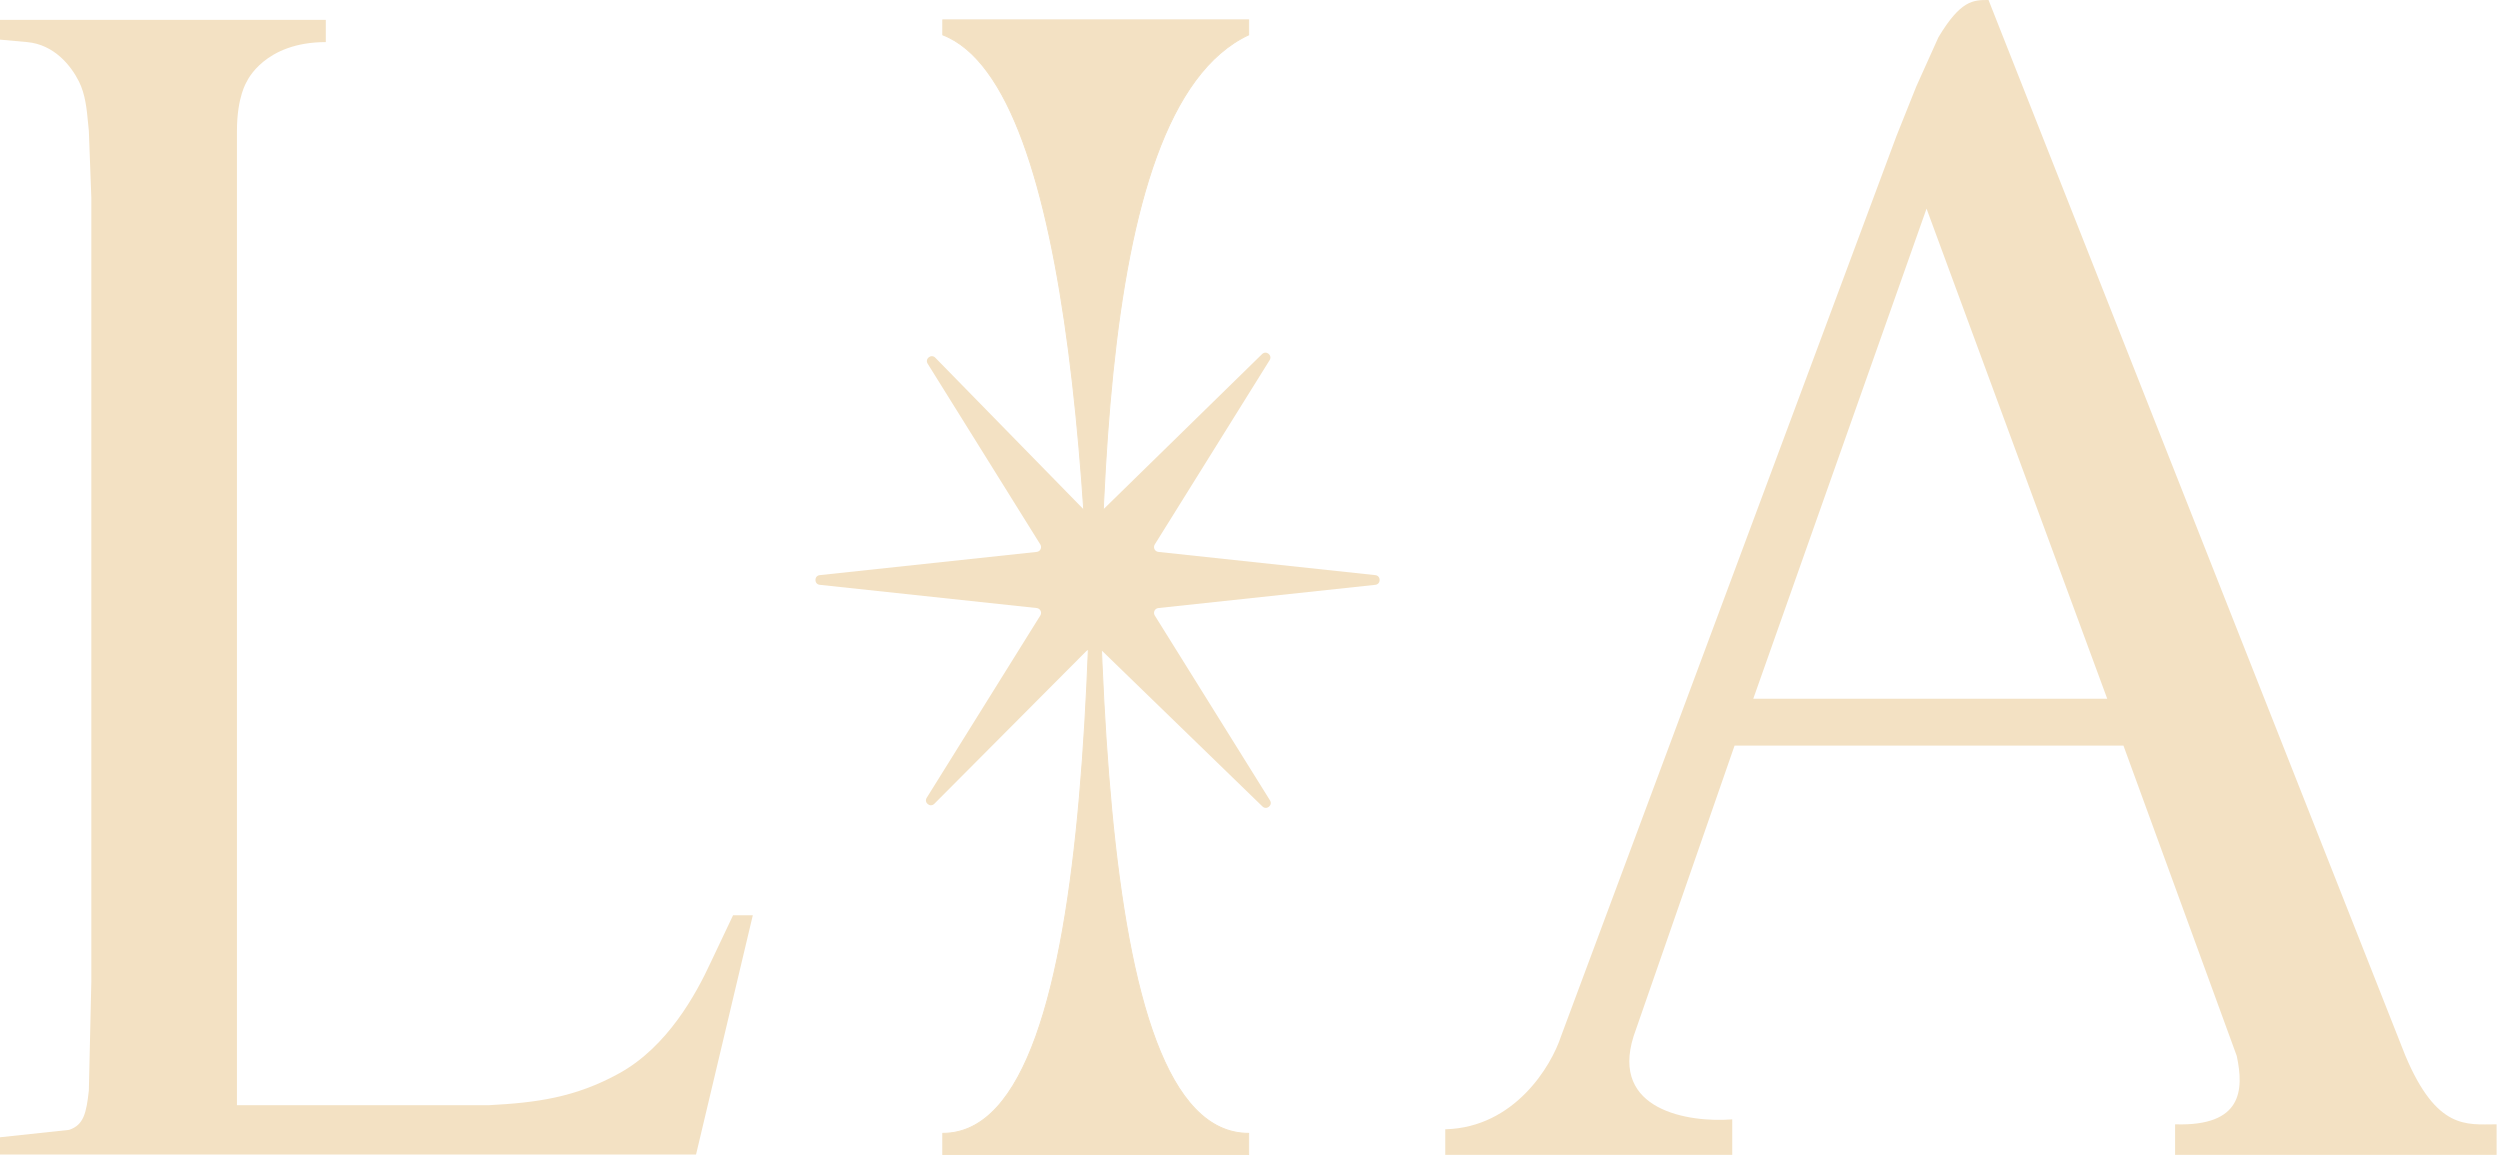 <svg width="513" height="238" viewBox="0 0 513 238" fill="none" xmlns="http://www.w3.org/2000/svg">
<path d="M408.069 0.062L493.573 216.607C496.808 224.289 499.959 227.806 503.04 229.409C506.124 231.014 509.154 230.713 512.202 230.713H512.302V236.984H446.328V230.71L446.432 230.713C453.298 230.915 456.792 229.147 458.396 226.486C460.006 223.817 459.738 220.211 458.98 216.673L435.732 152.996H355.935L335.214 212.632C334.006 216.459 334.119 219.473 335.092 221.832C336.065 224.192 337.905 225.909 340.176 227.133C344.722 229.582 350.973 230.038 355.35 229.701L355.457 229.693V236.984H296.567V231.728L296.664 231.725C303.716 231.523 309.131 228.292 313.039 224.33C316.948 220.367 319.344 215.674 320.352 212.567L320.353 212.563L389.162 27.892L389.163 27.89L393.211 17.77L393.212 17.767L397.766 7.647L397.771 7.637H397.771C400.051 3.838 401.832 1.923 403.435 0.962C405.041 -0.002 406.458 -7.94695e-05 407.976 0H408.044L408.069 0.062ZM395.233 43.072L359.816 143.25L359.77 143.384H432.405L432.355 143.249L395.422 43.071L395.325 42.812L395.233 43.072Z" fill="#F3E1C3"/>
<path fill-rule="evenodd" clip-rule="evenodd" d="M66.855 4.083H0V8.132L5.571 8.638C11.143 9.145 14.587 13.498 16.207 16.737C17.523 19.366 17.815 22.508 18.059 25.131C18.116 25.739 18.17 26.32 18.233 26.86L18.74 40.526V201.48L18.233 223.751C17.727 228.306 17.22 230.837 14.181 231.849L0 233.368V236.911H142.827L154.476 187.815H150.424L145.866 197.431C142.827 204.011 136.984 214.735 127.126 220.208C118.009 225.269 109.906 226.282 100.283 226.788H48.622V26.86C48.622 19.774 50.648 16.737 50.648 16.737C50.648 16.737 54.193 8.638 66.855 8.638V4.083Z" fill="#F3E1C3"/>
<path d="M225.82 104.697C226.082 104.697 226.333 104.594 226.52 104.411L258.98 72.659C259.825 71.832 261.153 72.899 260.528 73.903L236.956 111.729C236.566 112.355 236.965 113.173 237.698 113.252L282.212 118.017C283.403 118.145 283.403 119.878 282.212 120.006L237.698 124.771C236.965 124.85 236.566 125.668 236.956 126.294L260.601 164.238C261.226 165.24 259.903 166.307 259.056 165.485L226.207 133.609C226.021 133.428 225.771 133.327 225.511 133.327H223.608C223.342 133.327 223.087 133.433 222.899 133.621L191.722 164.937C190.882 165.78 189.535 164.713 190.165 163.702L213.476 126.294C213.866 125.668 213.467 124.85 212.734 124.771L168.22 120.006C167.029 119.878 167.029 118.145 168.22 118.017L212.734 113.252C213.467 113.173 213.866 112.355 213.476 111.729L190.357 74.629C189.724 73.614 191.084 72.546 191.921 73.401L222.235 104.396C222.423 104.588 222.681 104.697 222.95 104.697H225.82Z" fill="#F3E1C3"/>
<path d="M193.466 4.083L256.222 4.083L256.222 7.159C222.819 22.819 225.597 117.96 225.597 182.324L224.593 182.324C224.593 111.358 220.795 17.755 193.466 7.159L193.466 4.083Z" fill="#F3E1C3" stroke="#F3E1C3" stroke-width="0.2"/>
<path d="M256.223 236.911H193.467V232.563C227.375 232.563 224.092 112.121 224.092 41.588H225.096C225.096 119.355 222.82 232.563 256.223 232.563V236.911Z" fill="#F3E1C3" stroke="#F3E1C3" stroke-width="0.2"/>
</svg>
